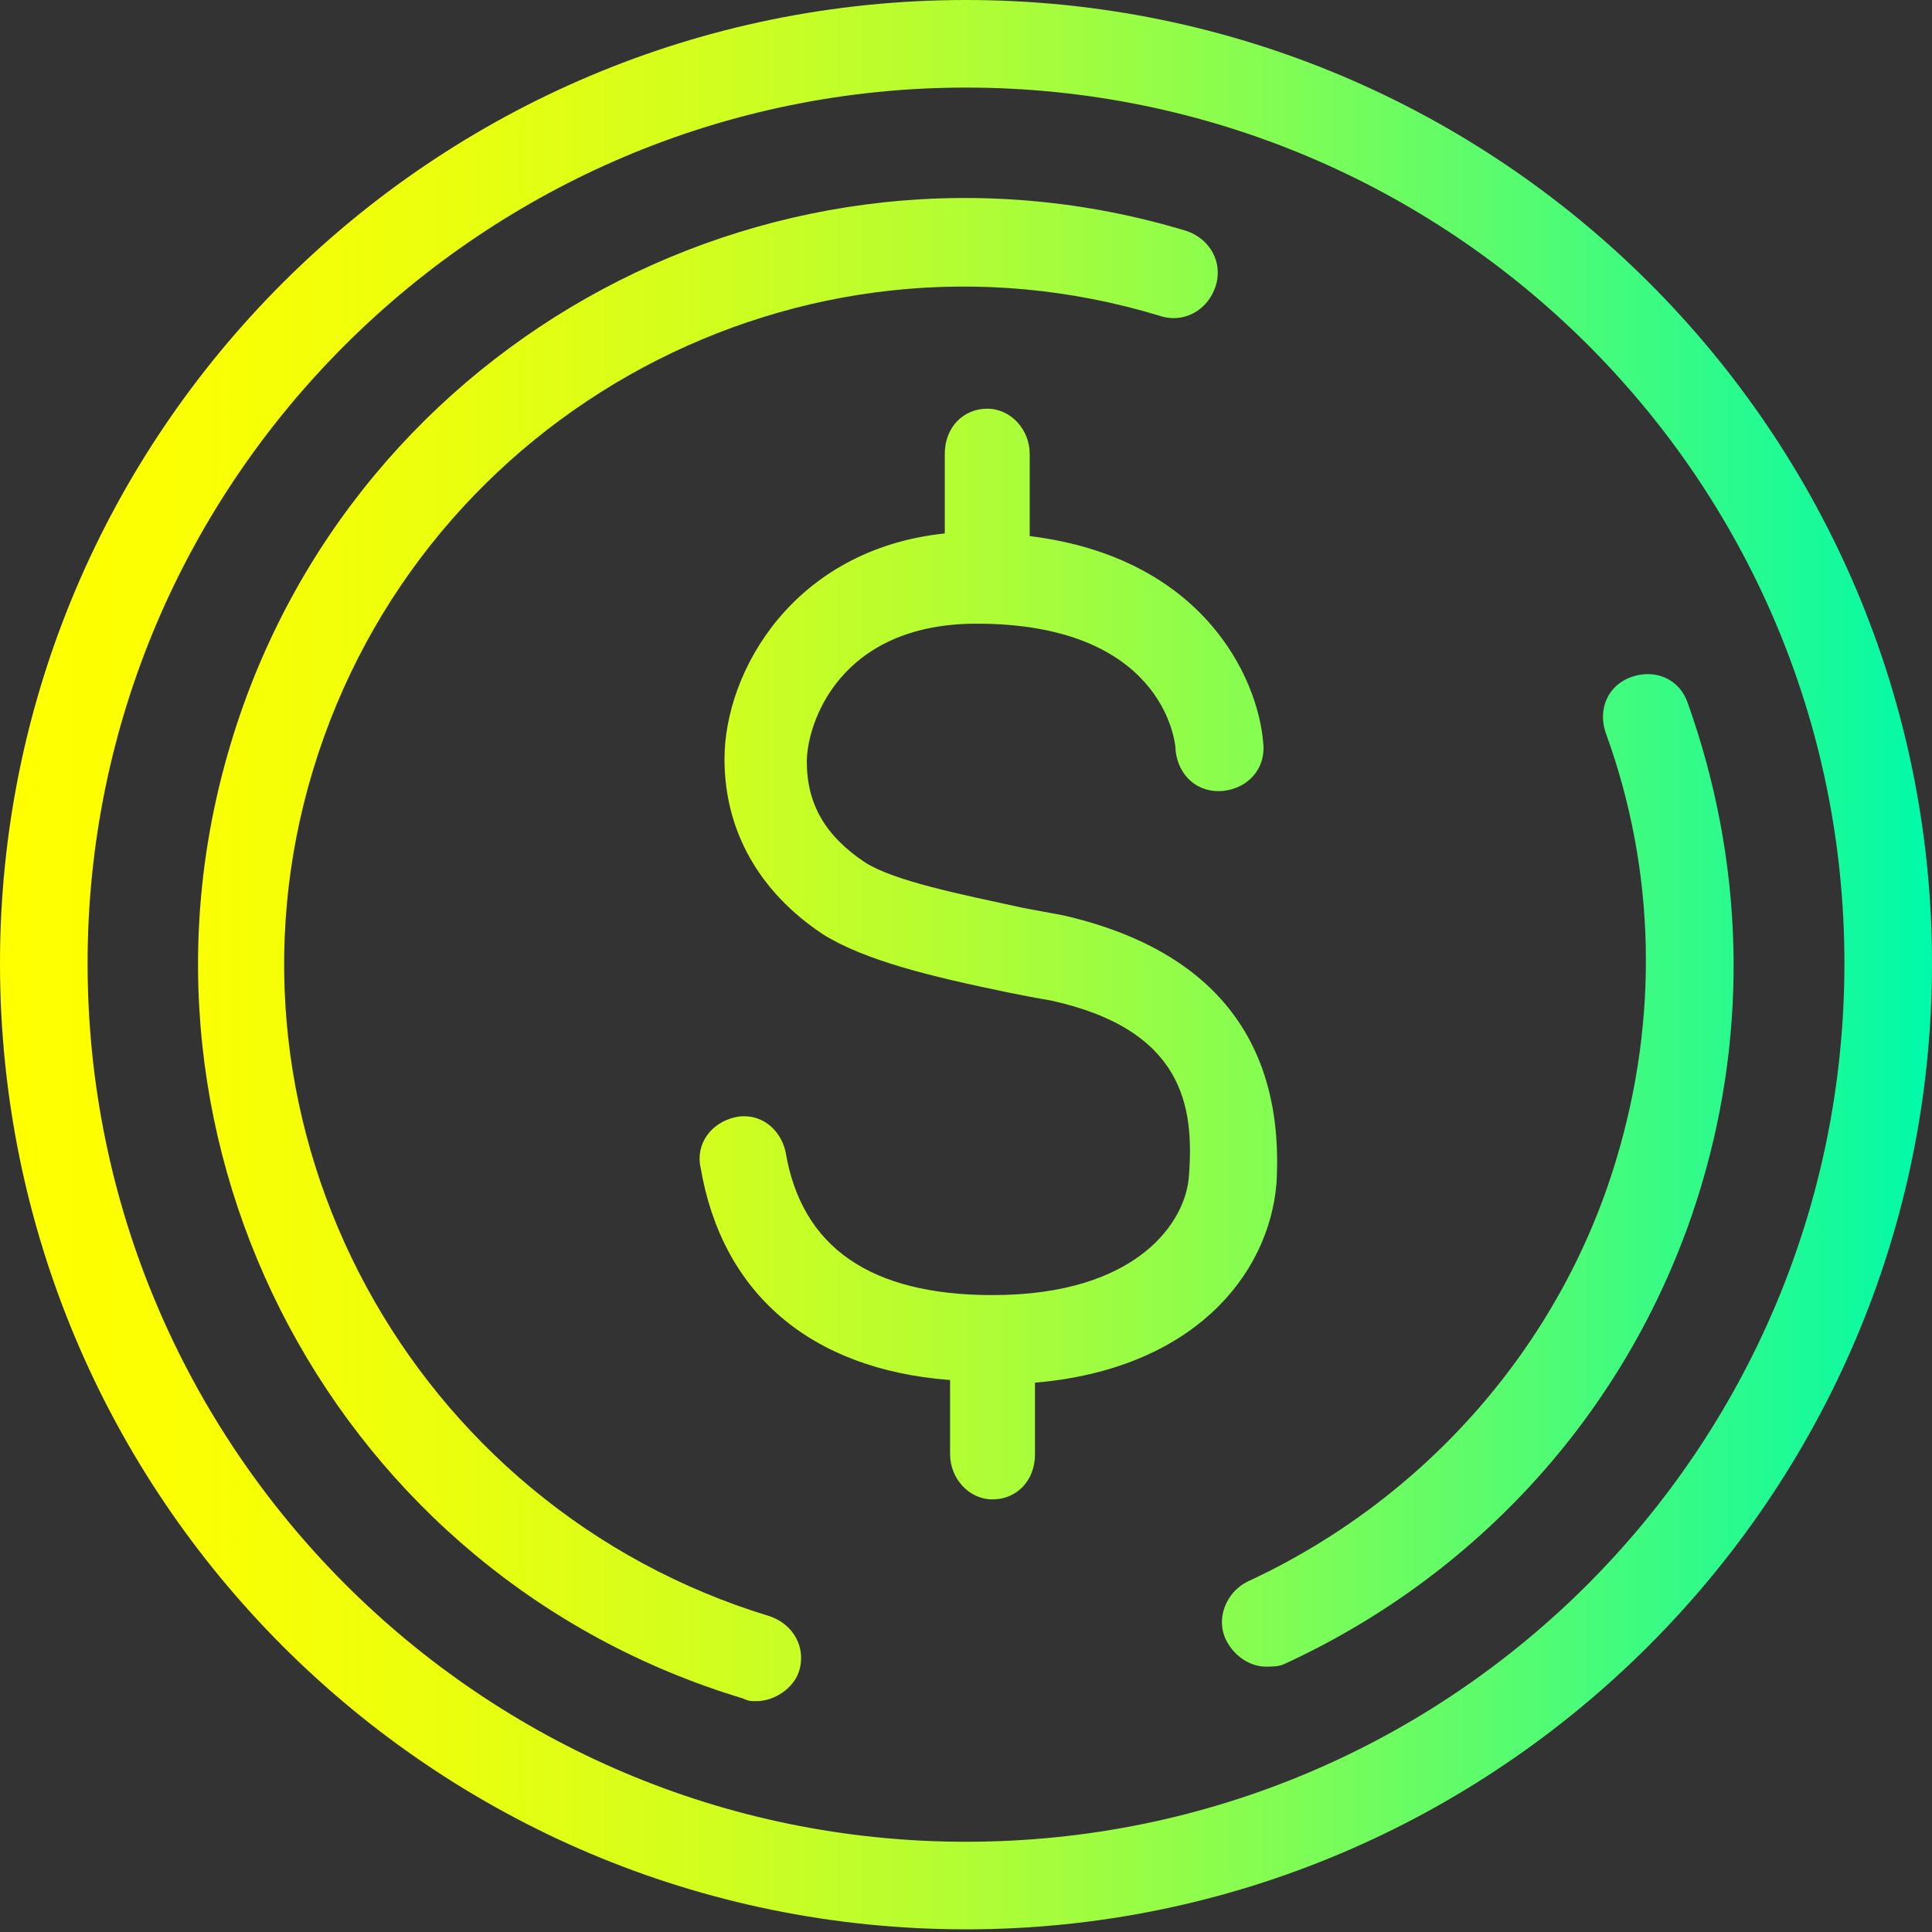 <svg width="48" height="48" fill="none" xmlns="http://www.w3.org/2000/svg"><rect width="100%" height="100%" fill="#333333" stroke="none"/><g clip-path="url('#clip0_7353_744')"><path d="M24 47.934c-13.253 0-24-10.747-24-24C0 10.747 10.747 0 24 0s24 10.747 24 23.934c0 13.253-10.813 24-24 24Zm0-45.758c-12 0-21.824 9.758-21.824 21.758S11.934 45.758 24 45.758c12.066 0 21.824-9.758 21.824-21.824C45.824 11.868 36 2.176 24 2.176Z" fill="url('#paint0_linear_7353_744')"/><path d="M18.791 42.264c-.132 0-.198 0-.33-.066C8.375 39.165 2.704 28.483 5.737 18.462 8.77 8.374 19.451 2.703 29.472 5.736c.594.198.924.792.726 1.385-.198.593-.791.923-1.385.725-8.9-2.703-18.33 2.374-21.033 11.275-2.703 8.901 2.44 18.33 11.34 21.033.594.198.924.791.726 1.384-.132.396-.593.726-1.055.726Z" fill="url('#paint1_linear_7353_744')"/><path d="M31.45 41.407c-.395 0-.79-.264-.988-.66-.264-.527 0-1.187.527-1.45 4.418-2.044 7.78-5.868 9.165-10.484 1.055-3.494.989-7.187-.264-10.615-.197-.594.066-1.187.66-1.385.593-.198 1.186.066 1.384.66 1.385 3.89 1.517 8.044.33 12-1.583 5.274-5.34 9.56-10.352 11.868-.132.066-.33.066-.461.066Z" fill="url('#paint2_linear_7353_744')"/><path d="M26.44 22.747c-.33-.066-.726-.132-1.055-.198-1.517-.33-3.165-.659-3.89-1.12-.99-.66-1.45-1.451-1.45-2.506 0-.923.79-3.428 4.219-3.428 4.55 0 4.945 2.835 4.945 3.164.066.594.527 1.055 1.187.99.593-.067 1.055-.528.989-1.187-.132-1.649-1.517-4.616-5.802-5.143v-2.044c0-.594-.462-1.121-1.055-1.121-.594 0-1.055.461-1.055 1.12v1.979C19.714 13.648 18 16.68 18 18.857c0 1.78.857 3.297 2.44 4.352 1.055.66 2.703 1.055 4.615 1.45.33.066.66.132 1.055.198 3.297.725 3.56 2.637 3.429 4.352-.066 1.12-1.253 2.967-4.88 2.967-3.032 0-4.747-1.187-5.142-3.56-.132-.594-.66-.99-1.253-.858-.593.132-.99.66-.857 1.253.527 3.099 2.703 5.011 6.198 5.275v1.846c0 .593.461 1.12 1.055 1.12.593 0 1.054-.46 1.054-1.12v-1.78c3.89-.33 5.803-2.638 6-4.945.264-4.484-2.703-6.066-5.274-6.66Z" fill="url('#paint3_linear_7353_744')"/></g><defs><linearGradient id="paint0_linear_7353_744" x1=".265" y1="23.962" x2="47.946" y2="23.962" gradientUnits="userSpaceOnUse"><stop stop-color="#FF0"/><stop offset=".102" stop-color="#FAFF03"/><stop offset=".225" stop-color="#EBFF0D"/><stop offset=".361" stop-color="#D2FE1E"/><stop offset=".504" stop-color="#B0FD35"/><stop offset=".654" stop-color="#84FD52"/><stop offset=".809" stop-color="#4DFC76"/><stop offset=".966" stop-color="#0FFAA0"/><stop offset="1" stop-color="#00FAAA"/></linearGradient><linearGradient id="paint1_linear_7353_744" x1=".265" y1="23.58" x2="47.946" y2="23.58" gradientUnits="userSpaceOnUse"><stop stop-color="#FF0"/><stop offset=".102" stop-color="#FAFF03"/><stop offset=".225" stop-color="#EBFF0D"/><stop offset=".361" stop-color="#D2FE1E"/><stop offset=".504" stop-color="#B0FD35"/><stop offset=".654" stop-color="#84FD52"/><stop offset=".809" stop-color="#4DFC76"/><stop offset=".966" stop-color="#0FFAA0"/><stop offset="1" stop-color="#00FAAA"/></linearGradient><linearGradient id="paint2_linear_7353_744" x1=".265" y1="29.072" x2="47.947" y2="29.072" gradientUnits="userSpaceOnUse"><stop stop-color="#FF0"/><stop offset=".102" stop-color="#FAFF03"/><stop offset=".225" stop-color="#EBFF0D"/><stop offset=".361" stop-color="#D2FE1E"/><stop offset=".504" stop-color="#B0FD35"/><stop offset=".654" stop-color="#84FD52"/><stop offset=".809" stop-color="#4DFC76"/><stop offset=".966" stop-color="#0FFAA0"/><stop offset="1" stop-color="#00FAAA"/></linearGradient><linearGradient id="paint3_linear_7353_744" x1=".265" y1="23.767" x2="47.947" y2="23.767" gradientUnits="userSpaceOnUse"><stop stop-color="#FF0"/><stop offset=".102" stop-color="#FAFF03"/><stop offset=".225" stop-color="#EBFF0D"/><stop offset=".361" stop-color="#D2FE1E"/><stop offset=".504" stop-color="#B0FD35"/><stop offset=".654" stop-color="#84FD52"/><stop offset=".809" stop-color="#4DFC76"/><stop offset=".966" stop-color="#0FFAA0"/><stop offset="1" stop-color="#00FAAA"/></linearGradient><clipPath id="clip0_7353_744"><path fill="#fff" d="M0 0h48v48H0z"/></clipPath></defs></svg>